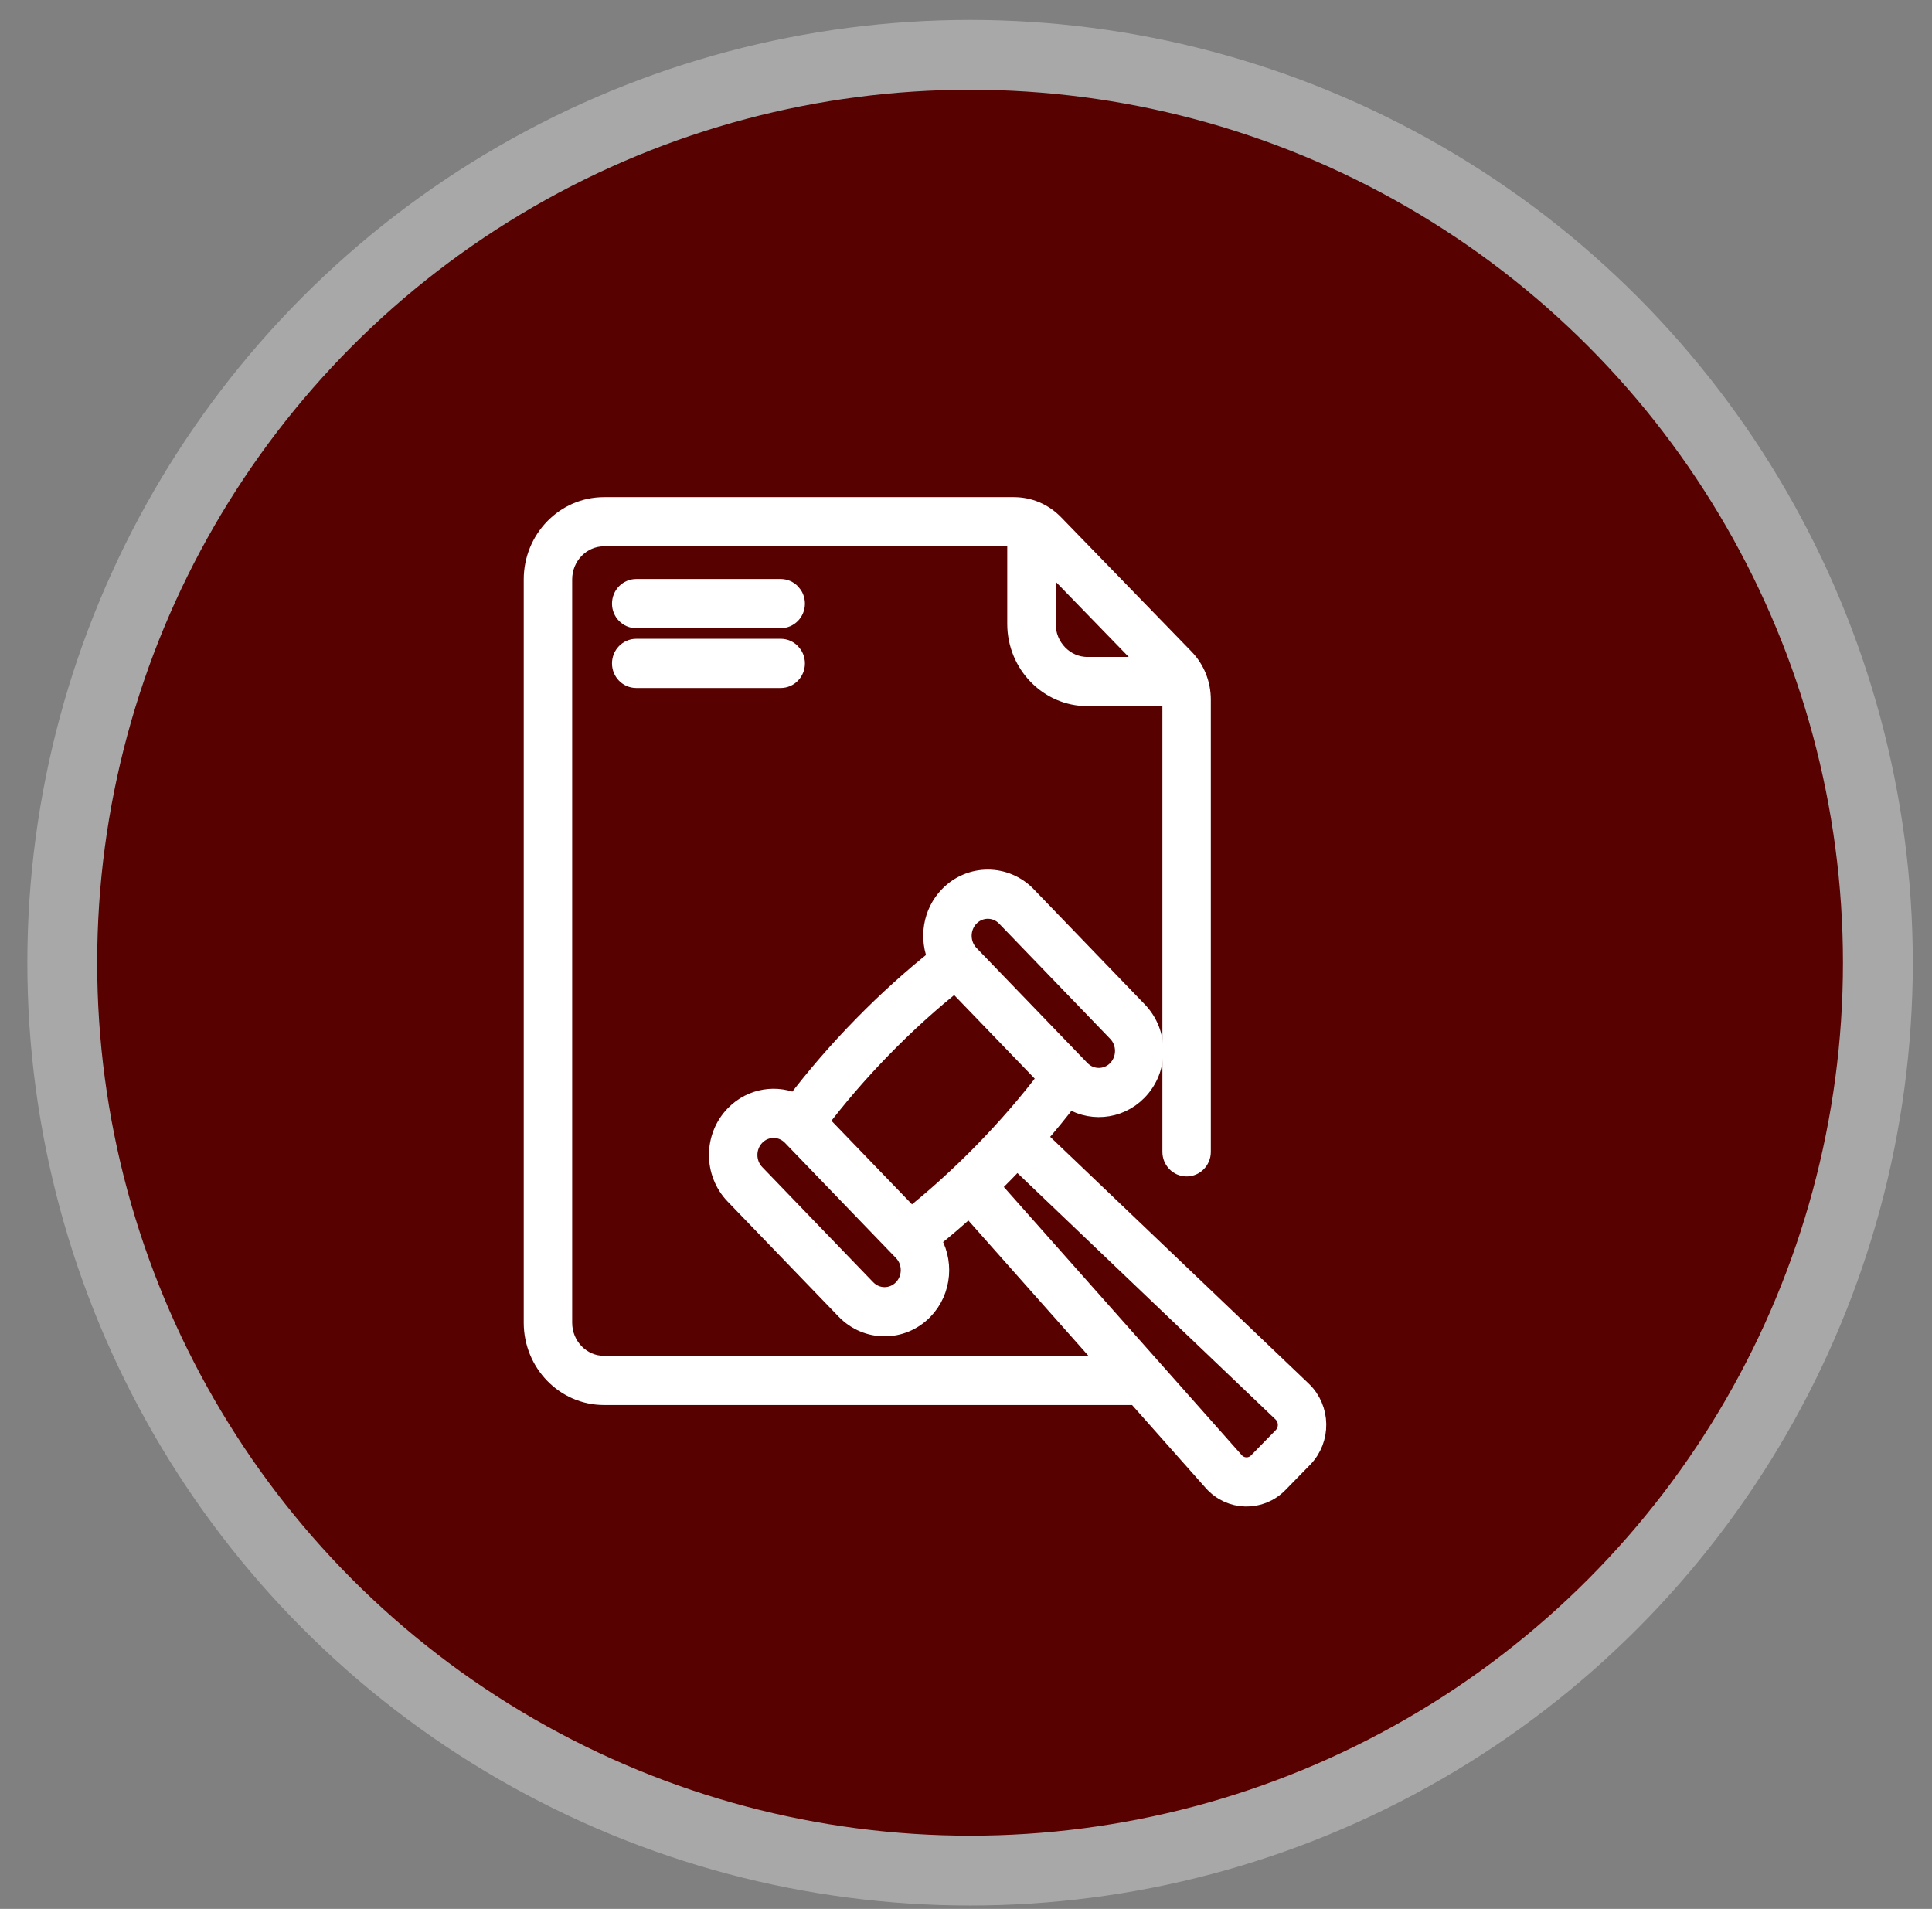 <svg width="83" height="82" viewBox="0 0 83 82" fill="none" xmlns="http://www.w3.org/2000/svg">
<rect x="0" y="0" width="83" height="82" fill="#808080" stroke="none"/>
<circle cx="41.675" cy="41.355" r="39" fill="#570101" stroke="#A8A8A8" stroke-width="3"/>
<path d="M33.54 25.372H27.332C27.034 25.372 26.792 25.621 26.792 25.929C26.792 26.236 27.034 26.485 27.332 26.485H33.54C33.838 26.485 34.08 26.236 34.08 25.929C34.08 25.621 33.838 25.372 33.54 25.372Z" fill="white" stroke="white"/>
<path d="M33.54 27.941H27.332C27.034 27.941 26.792 28.19 26.792 28.498C26.792 28.805 27.034 29.054 27.332 29.054H33.54C33.838 29.054 34.08 28.805 34.08 28.498C34.08 28.19 33.838 27.941 33.54 27.941Z" fill="white" stroke="white"/>
<path d="M55.88 59.799L44.427 48.868C44.95 48.272 45.443 47.669 45.901 47.064C46.787 47.703 48.017 47.619 48.81 46.808C49.703 45.895 49.708 44.412 48.821 43.492L44.052 38.546C43.168 37.629 41.724 37.624 40.834 38.535C40.135 39.249 39.982 40.318 40.375 41.188C38.19 42.91 35.963 45.168 34.21 47.495C33.384 47.09 32.342 47.223 31.63 47.95C30.738 48.863 30.733 50.346 31.619 51.266L36.388 56.212C37.274 57.13 38.714 57.136 39.607 56.223C40.4 55.412 40.49 54.144 39.876 53.229C40.468 52.759 41.057 52.254 41.641 51.719L52.174 63.59C52.89 64.396 54.113 64.427 54.866 63.657L55.926 62.572C56.678 61.803 56.66 60.544 55.88 59.799V59.799ZM41.595 39.325C42.064 38.845 42.822 38.85 43.285 39.331L48.054 44.277C48.52 44.76 48.517 45.538 48.049 46.018C47.581 46.496 46.823 46.493 46.358 46.012L41.59 41.066C41.125 40.584 41.128 39.803 41.595 39.325V39.325ZM41.035 42.07L45.111 46.297C43.447 48.506 41.297 50.707 39.137 52.409L35.061 48.182C36.682 46.029 38.823 43.812 41.035 42.07V42.07ZM38.845 55.433C38.377 55.912 37.621 55.91 37.155 55.428L32.386 50.481C31.921 49.999 31.923 49.22 32.392 48.74C32.86 48.261 33.616 48.264 34.082 48.746L38.851 53.693C39.315 54.174 39.313 54.955 38.845 55.433V55.433ZM55.165 61.782L54.105 62.867C53.779 63.2 53.265 63.169 52.972 62.839L42.436 50.965C42.648 50.758 42.86 50.549 43.07 50.334C43.281 50.118 43.487 49.901 43.691 49.682L55.145 60.615C55.471 60.927 55.483 61.457 55.165 61.782V61.782Z" fill="white" stroke="white"/>
<path d="M48.878 58.716C48.778 58.733 48.674 58.742 48.571 58.742H25.947C24.918 58.742 24.081 57.879 24.081 56.819V24.89C24.081 23.831 24.918 22.968 25.947 22.968H43.557C43.63 22.968 43.702 22.976 43.772 22.988V26.799C43.772 28.472 45.094 29.834 46.719 29.834H50.418C50.43 29.906 50.437 29.98 50.437 30.055V49.48C50.437 49.787 50.679 50.036 50.977 50.036C51.276 50.036 51.518 49.787 51.518 49.48V30.055C51.518 29.405 51.272 28.793 50.826 28.334L45.228 22.568C44.782 22.108 44.189 21.855 43.557 21.855H25.947C24.322 21.855 23 23.217 23 24.89V56.819C23 58.493 24.322 59.855 25.947 59.855H48.571C48.733 59.855 48.896 59.841 49.054 59.814C49.349 59.764 49.548 59.477 49.499 59.174C49.451 58.871 49.172 58.665 48.878 58.716V58.716ZM49.673 28.721H46.719C45.69 28.721 44.853 27.858 44.853 26.799V23.756L49.673 28.721Z" fill="white" stroke="white"/>
</svg>
